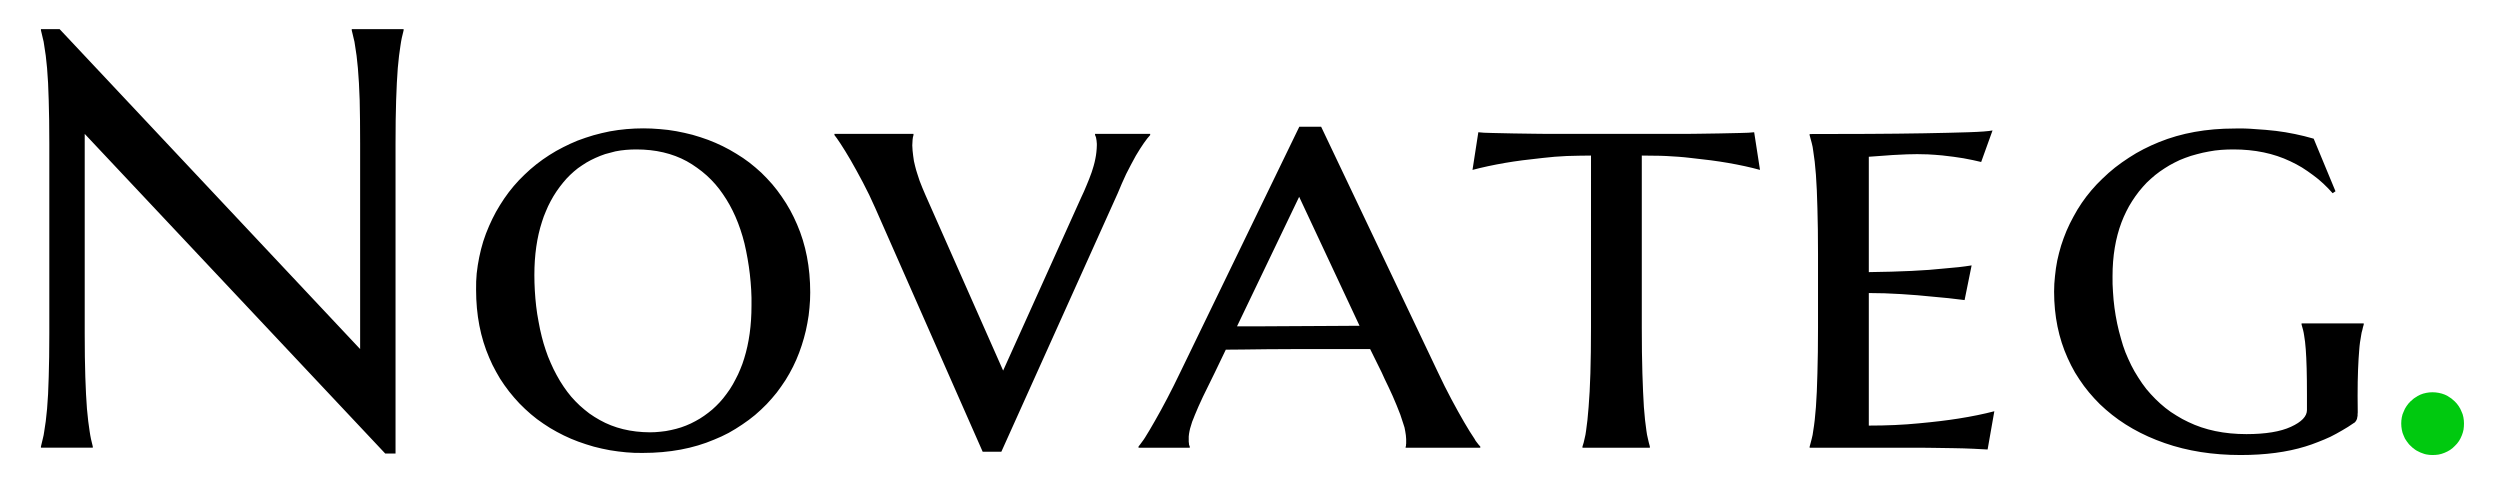 <svg version="1.2" xmlns="http://www.w3.org/2000/svg" viewBox="0 0 1673 334" width="1673" height="334">
	<title>Novateg_logo</title>
	<style>
		.s0 { fill: #000000 } 
		.s1 { fill: #00c90f } 
	</style>
	<g id="Component 1 – 1">
		<path id="Path 1" class="s0" d="m39.9 19.5l201.1 214.1v-137.5q0-16.6-0.3-29-0.4-12.4-1.2-21.5-0.8-9.1-1.9-15.1-0.2-1.3-0.4-2.6-0.3-1.3-0.6-2.5-0.3-1.3-0.6-2.6-0.3-1.2-0.6-2.5v-0.8h34.7v0.8q-0.3 1.3-0.6 2.5-0.3 1.3-0.6 2.5-0.2 1.3-0.5 2.6-0.2 1.3-0.4 2.6-1 6-1.8 15.1-0.7 9.1-1.1 21.5-0.4 12.4-0.4 29v207.4h-6.9l-201.1-213.9v133.6q0 16.6 0.4 29 0.4 12.4 1.1 21.4 0.8 9 1.8 15.1 0.2 1.2 0.4 2.5 0.2 1.3 0.5 2.6 0.3 1.2 0.6 2.5 0.3 1.3 0.6 2.5v0.8h-34.7v-0.8q0.3-1.2 0.6-2.5 0.3-1.3 0.6-2.5 0.3-1.3 0.6-2.6 0.2-1.3 0.4-2.5 1.1-6.1 1.9-15.1 0.8-9 1.1-21.4 0.4-12.4 0.4-29v-127.1q0-16.6-0.4-29-0.3-12.4-1.1-21.5-0.8-9.1-1.9-15.1-0.2-1.3-0.4-2.6-0.3-1.3-0.6-2.5-0.3-1.3-0.6-2.6-0.3-1.2-0.6-2.5v-0.8zm278.7 174.4q-0.1-5.5 0.4-10.9 0.6-5.5 1.7-10.9 1.1-5.4 2.7-10.6 1.7-5.3 3.9-10.3 2.1-4.8 4.6-9.4 2.6-4.6 5.5-8.9 3-4.4 6.4-8.4 3.4-4 7.2-7.6 3.8-3.7 8-7 4.2-3.3 8.6-6.1 4.5-2.9 9.3-5.3 4.7-2.4 9.6-4.4 5.3-2 10.7-3.6 5.4-1.5 10.9-2.6 5.5-1 11.1-1.5 5.7-0.5 11.3-0.5 5.5 0 11.1 0.5 5.5 0.4 11 1.4 5.4 1 10.8 2.4 5.3 1.5 10.5 3.4 5 1.9 9.7 4.2 4.7 2.3 9.2 5.1 4.5 2.7 8.7 5.9 4.1 3.2 8 6.8 3.8 3.7 7.3 7.7 3.4 4 6.4 8.4 3 4.3 5.6 9 2.5 4.6 4.6 9.5 8.8 20.3 8.8 45.5 0 5.2-0.5 10.3-0.4 5.1-1.4 10.2-0.9 5.1-2.3 10-1.4 5-3.2 9.8-1.8 4.8-4.1 9.4-2.3 4.6-5 8.9-2.8 4.3-5.9 8.4-3.2 4-6.7 7.7-3.7 3.8-7.8 7.3-4.1 3.4-8.6 6.4-4.4 3-9.1 5.6-4.7 2.5-9.7 4.5-20.9 8.9-47.8 8.9-5.5 0.1-11-0.4-5.5-0.5-10.9-1.4-5.5-1-10.8-2.4-5.3-1.5-10.5-3.4-4.9-1.8-9.6-4.1-4.7-2.3-9.2-5-4.5-2.8-8.7-5.9-4.2-3.2-8-6.8-3.9-3.6-7.3-7.6-3.5-4-6.5-8.3-3.1-4.3-5.6-9-2.6-4.6-4.6-9.4-8.8-20.3-8.8-45.5zm116.4 95.4q3.5 0 7-0.4 3.5-0.3 7-1.1 3.4-0.7 6.8-1.8 3.3-1.1 6.5-2.6 3.1-1.5 6.1-3.3 2.9-1.8 5.6-3.9 2.8-2.1 5.2-4.5 2.5-2.4 4.7-5.1 2.4-3 4.5-6.1 2.1-3.2 3.8-6.6 1.8-3.3 3.2-6.8 1.5-3.5 2.6-7.2 4.9-15.7 4.9-35.4 0.1-5.3-0.2-10.5-0.3-5.2-0.9-10.5-0.6-5.2-1.5-10.3-0.9-5.2-2.1-10.3-4.8-19.2-14.5-33.1-2.3-3.4-5-6.5-2.7-3.1-5.8-5.9-3-2.7-6.4-5.1-3.3-2.4-6.9-4.4-14.5-7.9-33.8-7.9-3.5 0-7 0.3-3.5 0.3-7 1-3.4 0.8-6.8 1.8-3.3 1.1-6.6 2.6-3.1 1.4-6 3.1-2.9 1.8-5.7 3.8-2.7 2.1-5.2 4.5-2.4 2.3-4.6 5-2.4 2.9-4.5 6-2.1 3.1-3.9 6.5-1.8 3.3-3.2 6.8-1.5 3.4-2.6 7-5.1 15.7-5.1 35.6 0 5.2 0.3 10.4 0.3 5.3 0.9 10.5 0.6 5.2 1.6 10.3 0.9 5.2 2.2 10.3 1.1 4.4 2.6 8.8 1.4 4.3 3.3 8.5 1.8 4.2 4 8.2 2.2 4.1 4.8 7.9 2.3 3.4 5 6.6 2.7 3.1 5.7 5.9 3.1 2.8 6.4 5.3 3.4 2.4 7 4.4 14.4 8.1 33.6 8.2zm176.3-199.7v0.8q-0.1 0.4-0.2 0.8-0.1 0.4-0.2 0.8 0 0.4-0.1 0.8 0 0.3-0.1 0.7-0.2 2.2-0.2 3.8 0.1 1.7 0.2 3.5 0.1 1.7 0.4 3.5 0.2 1.7 0.5 3.5 0.4 1.7 0.8 3.4 0.6 2.5 1.4 4.9 0.8 2.5 1.6 4.9 0.9 2.4 1.9 4.8 1 2.3 2 4.7l52 117.5 52.3-116q1.8-3.7 3.5-7.9 1.8-4.2 3.4-8.7 0.3-1.1 0.7-2.2 0.4-1.1 0.7-2.3 0.3-1.1 0.6-2.3 0.3-1.1 0.5-2.3 0.2-1.1 0.4-2.2 0.2-1.1 0.3-2.3 0.1-1.1 0.2-2.3 0.1-1.1 0.1-2.2 0-0.6 0-1.1-0.1-0.6-0.1-1.1-0.1-0.6-0.1-1.1-0.1-0.6-0.2-1.1-0.1-0.4-0.1-0.7-0.1-0.3-0.2-0.6-0.1-0.3-0.2-0.6-0.1-0.3-0.3-0.6v-0.8h36.9v0.8q-3.7 3.9-9.6 13.8-1.7 3-3.3 6.1-1.6 3.1-3.2 6.2-1.5 3.2-2.9 6.4-1.4 3.2-2.7 6.4l-77.9 173h-12.5l-71.9-163.1q-3.9-8.9-8.3-17.2-4.4-8.3-8.2-14.9-3.8-6.5-6.7-10.9-2.9-4.4-4.1-5.8v-0.8zm305.6 144h-49.8q-9.9 0-18.9 0.1-9 0.1-16.4 0.2-7.4 0.1-11.5 0.1l-7.3 15.2q-4.6 9.4-8 16.3-3.3 7-5.4 12.2-0.5 1.1-0.9 2.3-0.5 1.1-0.9 2.2-0.3 1.2-0.7 2.3-0.3 1.1-0.7 2.3-0.2 0.9-0.4 1.8-0.2 0.8-0.3 1.7-0.1 0.9-0.2 1.8 0 0.9 0 1.8 0 0.4 0 0.8 0 0.4 0 0.9 0 0.4 0.1 0.8 0 0.4 0.1 0.8 0 0.2 0 0.4 0.1 0.2 0.2 0.4 0 0.2 0.1 0.4 0.1 0.2 0.2 0.4v0.8h-34.3v-0.8q0.6-0.7 1.1-1.4 0.6-0.7 1.1-1.5 0.6-0.7 1.1-1.5 0.5-0.7 1-1.5 2.9-4.6 6.7-11.3 3.8-6.6 8.2-15 4.4-8.4 8.7-17.4l79.7-164.4h14.6l78.2 164.4q4.4 9.4 9 18 4.6 8.6 8.5 15.3 3.9 6.7 6.9 11.1 0.4 0.7 0.8 1.4 0.5 0.7 1 1.3 0.5 0.7 1 1.3 0.5 0.6 1.1 1.2v0.8h-50q0.1-0.3 0.1-0.7 0.1-0.3 0.2-0.7 0-0.4 0-0.7 0.1-0.4 0.1-0.7v-2.9q-0.1-1.3-0.2-2.6-0.2-1.3-0.4-2.6-0.2-1.3-0.5-2.6-0.4-1.3-0.8-2.5-1.8-6.1-4.5-12.4-2.6-6.4-5.4-12.2-2.9-5.9-4.6-9.8zm-89.1-15.2h11.9q8.2 0 17.5-0.1 9.3-0.1 18.6-0.1 9.4 0 18.2-0.1 8.8-0.1 15.8-0.1l-40.4-86.3zm236.9-114.3q-4.1 0-8.1 0.1-4 0-8.1 0.2-4 0.2-8.1 0.5-4 0.3-8 0.8-14.6 1.5-25.1 3.3-12.1 2.1-21.9 4.7l3.9-25.2q2.9 0.4 9.6 0.5 6.6 0.2 13.9 0.3 7.4 0.1 13.9 0.2 6.5 0.1 9.1 0.1h92.4q2.3 0 8.7-0.1 6.3-0.1 13.5-0.2 7.3-0.1 13.9-0.3 6.6-0.1 9.6-0.5l3.9 25.2q-9.4-2.6-21.5-4.7-10.4-1.8-24.9-3.3-4.1-0.5-8.2-0.8-4-0.3-8.1-0.5-4.1-0.2-8.2-0.2-4.1-0.1-8.2-0.1v115q0 17.6 0.4 30.7 0.4 13.1 1 22.6 0.7 9.4 1.7 15.9 0.2 1.3 0.4 2.6 0.3 1.4 0.6 2.7 0.3 1.3 0.6 2.6 0.3 1.3 0.7 2.6v0.8h-45.1v-0.8q0.4-1.3 0.8-2.6 0.3-1.3 0.6-2.6 0.3-1.3 0.6-2.7 0.2-1.3 0.4-2.6 1-6.5 1.7-15.9 0.8-9.5 1.2-22.6 0.4-13.1 0.4-30.7zm146.3-14.4q19.1 0 39.2-0.1 20.1-0.1 37.3-0.4 17.2-0.3 29.6-0.7 12.4-0.4 16.3-1.2l-7.6 21.1q-5.3-1.3-11.9-2.5-5.9-1-14.2-1.9-2.4-0.2-4.8-0.4-2.4-0.1-4.8-0.3-2.4-0.1-4.8-0.1-2.4-0.1-4.8 0-3.9 0-9 0.3-5.1 0.2-9.8 0.6-5.4 0.4-11.1 0.8v77.2q15.8-0.2 28.5-0.8 12.7-0.6 21.7-1.6 10.6-0.8 18.6-2.1l-4.7 23.2q-10.8-1.4-21.7-2.3-9.4-1-20.7-1.7-11.3-0.7-21.7-0.7v88.7q18.2 0 33.4-1.5 15.3-1.4 26.6-3.2 13.3-2.1 24-4.9l-4.5 25.6q-2.9-0.2-9.5-0.5-6.5-0.3-13.6-0.4-7.2-0.1-13.4-0.2-6.3-0.1-8.6-0.1h-74v-0.7q0.4-1.3 0.7-2.6 0.4-1.3 0.7-2.7 0.3-1.3 0.6-2.6 0.2-1.3 0.4-2.7 1.1-6.4 1.8-15.9 0.7-9.5 1-22.6 0.4-13 0.4-30.6v-49.2q0-17.6-0.4-30.6-0.3-13-1-22.5-0.7-9.4-1.8-15.9-0.2-1.3-0.4-2.7-0.3-1.3-0.6-2.6-0.3-1.3-0.7-2.6-0.3-1.3-0.7-2.6zm366.8 186.3q0 0.5-0.1 1.1 0 0.5 0 1.1-0.1 0.5-0.2 1-0.1 0.6-0.2 1.1-0.2 0.5-0.4 0.9-0.2 0.4-0.5 0.8-0.3 0.3-0.6 0.7-0.4 0.3-0.8 0.5-3.7 2.6-7.6 4.8-3.9 2.3-7.9 4.3-4.1 1.9-8.3 3.5-4.2 1.7-8.5 3-18.5 5.7-43.3 5.7-27.9 0-50.8-8-23-8-39.4-22.4-4.1-3.5-7.7-7.5-3.7-4-6.9-8.3-3.2-4.4-6-9-2.7-4.7-4.9-9.6-9.1-20.1-9.1-44.6 0-5.2 0.6-10.4 0.5-5.2 1.5-10.3 1.1-5.1 2.6-10.1 1.6-5 3.6-9.8 2.1-4.9 4.7-9.6 2.5-4.7 5.5-9.1 3-4.4 6.5-8.5 3.4-4 7.3-7.7 4.1-4 8.5-7.5 4.5-3.5 9.3-6.6 4.7-3.1 9.8-5.7 5.1-2.6 10.3-4.7 22.4-9.1 50.5-9.1 3.5-0.1 7 0 3.5 0.1 6.9 0.4 3.5 0.2 7 0.5 3.4 0.3 6.9 0.7 3.2 0.4 6.3 0.9 3.2 0.6 6.4 1.2 3.1 0.7 6.2 1.4 3.2 0.8 6.3 1.7l14.6 35.2-1.9 1.3q-3-3.4-6.2-6.4-3.3-3.1-6.9-5.7-3.6-2.7-7.4-5.1-3.8-2.3-7.9-4.2-16.6-7.9-38-7.9-4.2 0-8.3 0.3-4.1 0.3-8.2 1.1-4 0.7-8 1.8-4 1-7.9 2.5-3.6 1.3-7 3.1-3.4 1.7-6.6 3.8-3.3 2.1-6.3 4.5-2.9 2.4-5.7 5.1-2.7 2.8-5.2 5.9-2.5 3.2-4.6 6.5-2.2 3.4-3.9 6.9-1.8 3.6-3.2 7.3-6 15.9-6 36-0.1 5.3 0.3 10.6 0.3 5.3 1 10.6 0.7 5.2 1.8 10.5 1.1 5.2 2.6 10.3 1.2 4.5 2.9 8.9 1.8 4.4 3.9 8.7 2.1 4.2 4.7 8.2 2.5 4 5.4 7.7 2.9 3.5 6.1 6.7 3.2 3.2 6.7 6 3.5 2.8 7.4 5.1 3.8 2.4 7.9 4.3 16.7 8.1 38.9 8.1 19.2 0 29.8-4.9 10.7-4.9 10.7-11.2v-10.3q0-10.2-0.2-17.6-0.2-7.4-0.6-12.8-0.4-5.4-1.1-9.3-0.1-0.9-0.3-1.8-0.2-0.9-0.4-1.8-0.2-0.9-0.5-1.8-0.2-0.9-0.5-1.8v-0.8h41.6v0.8q-0.2 0.9-0.5 1.7-0.2 0.9-0.4 1.8-0.3 0.9-0.5 1.8-0.1 0.8-0.3 1.7-0.2 1.3-0.4 2.5-0.2 1.2-0.4 2.4-0.1 1.2-0.3 2.5-0.1 1.2-0.2 2.4-0.5 5.7-0.8 13.3-0.3 7.6-0.3 17.6z"/>
		<path id="Path 2" class="s1" d="m1606.9 283.4q0-1.1 0.1-2.1 0.1-1 0.3-2.1 0.2-1 0.5-2 0.4-1 0.8-1.9 0.4-0.9 0.8-1.8 0.5-0.9 1.1-1.8 0.6-0.8 1.2-1.6 0.6-0.7 1.4-1.5 0.7-0.7 1.5-1.3 0.7-0.7 1.6-1.2 0.8-0.6 1.7-1.1 0.9-0.5 1.8-0.9 1-0.4 1.9-0.7 1-0.3 2.1-0.5 1-0.2 2-0.3 1.1-0.1 2.1-0.1 1.1 0 2.1 0.1 1.1 0.1 2.1 0.3 1.1 0.2 2.1 0.5 1 0.3 2 0.7 0.9 0.4 1.8 0.9 0.9 0.5 1.7 1.1 0.9 0.5 1.6 1.2 0.8 0.6 1.5 1.3 0.8 0.8 1.4 1.5 0.6 0.8 1.2 1.6 0.6 0.9 1.1 1.8 0.4 0.9 0.8 1.8 0.4 0.9 0.8 1.9 0.3 1 0.5 2 0.2 1.1 0.3 2.1 0.1 1 0.1 2.1 0 2.1-0.3 4.1-0.4 2.1-1.2 4-0.8 2-1.9 3.7-1.2 1.8-2.7 3.2-1.4 1.5-3.2 2.7-1.7 1.1-3.7 1.9-1.9 0.8-4 1.2-2 0.3-4.1 0.3-1 0-2.1-0.1-1-0.1-2-0.3-1.1-0.2-2.1-0.6-0.9-0.3-1.9-0.7-0.9-0.4-1.8-0.9-0.9-0.4-1.7-1-0.9-0.6-1.6-1.2-0.8-0.7-1.5-1.4-0.8-0.7-1.4-1.5-0.6-0.7-1.2-1.6-0.6-0.8-1.1-1.7-0.4-0.9-0.8-1.8-0.5-1-0.8-2-0.3-1-0.5-2.1-0.2-1-0.3-2.1-0.1-1-0.1-2.1z"/>
	</g>
</svg>